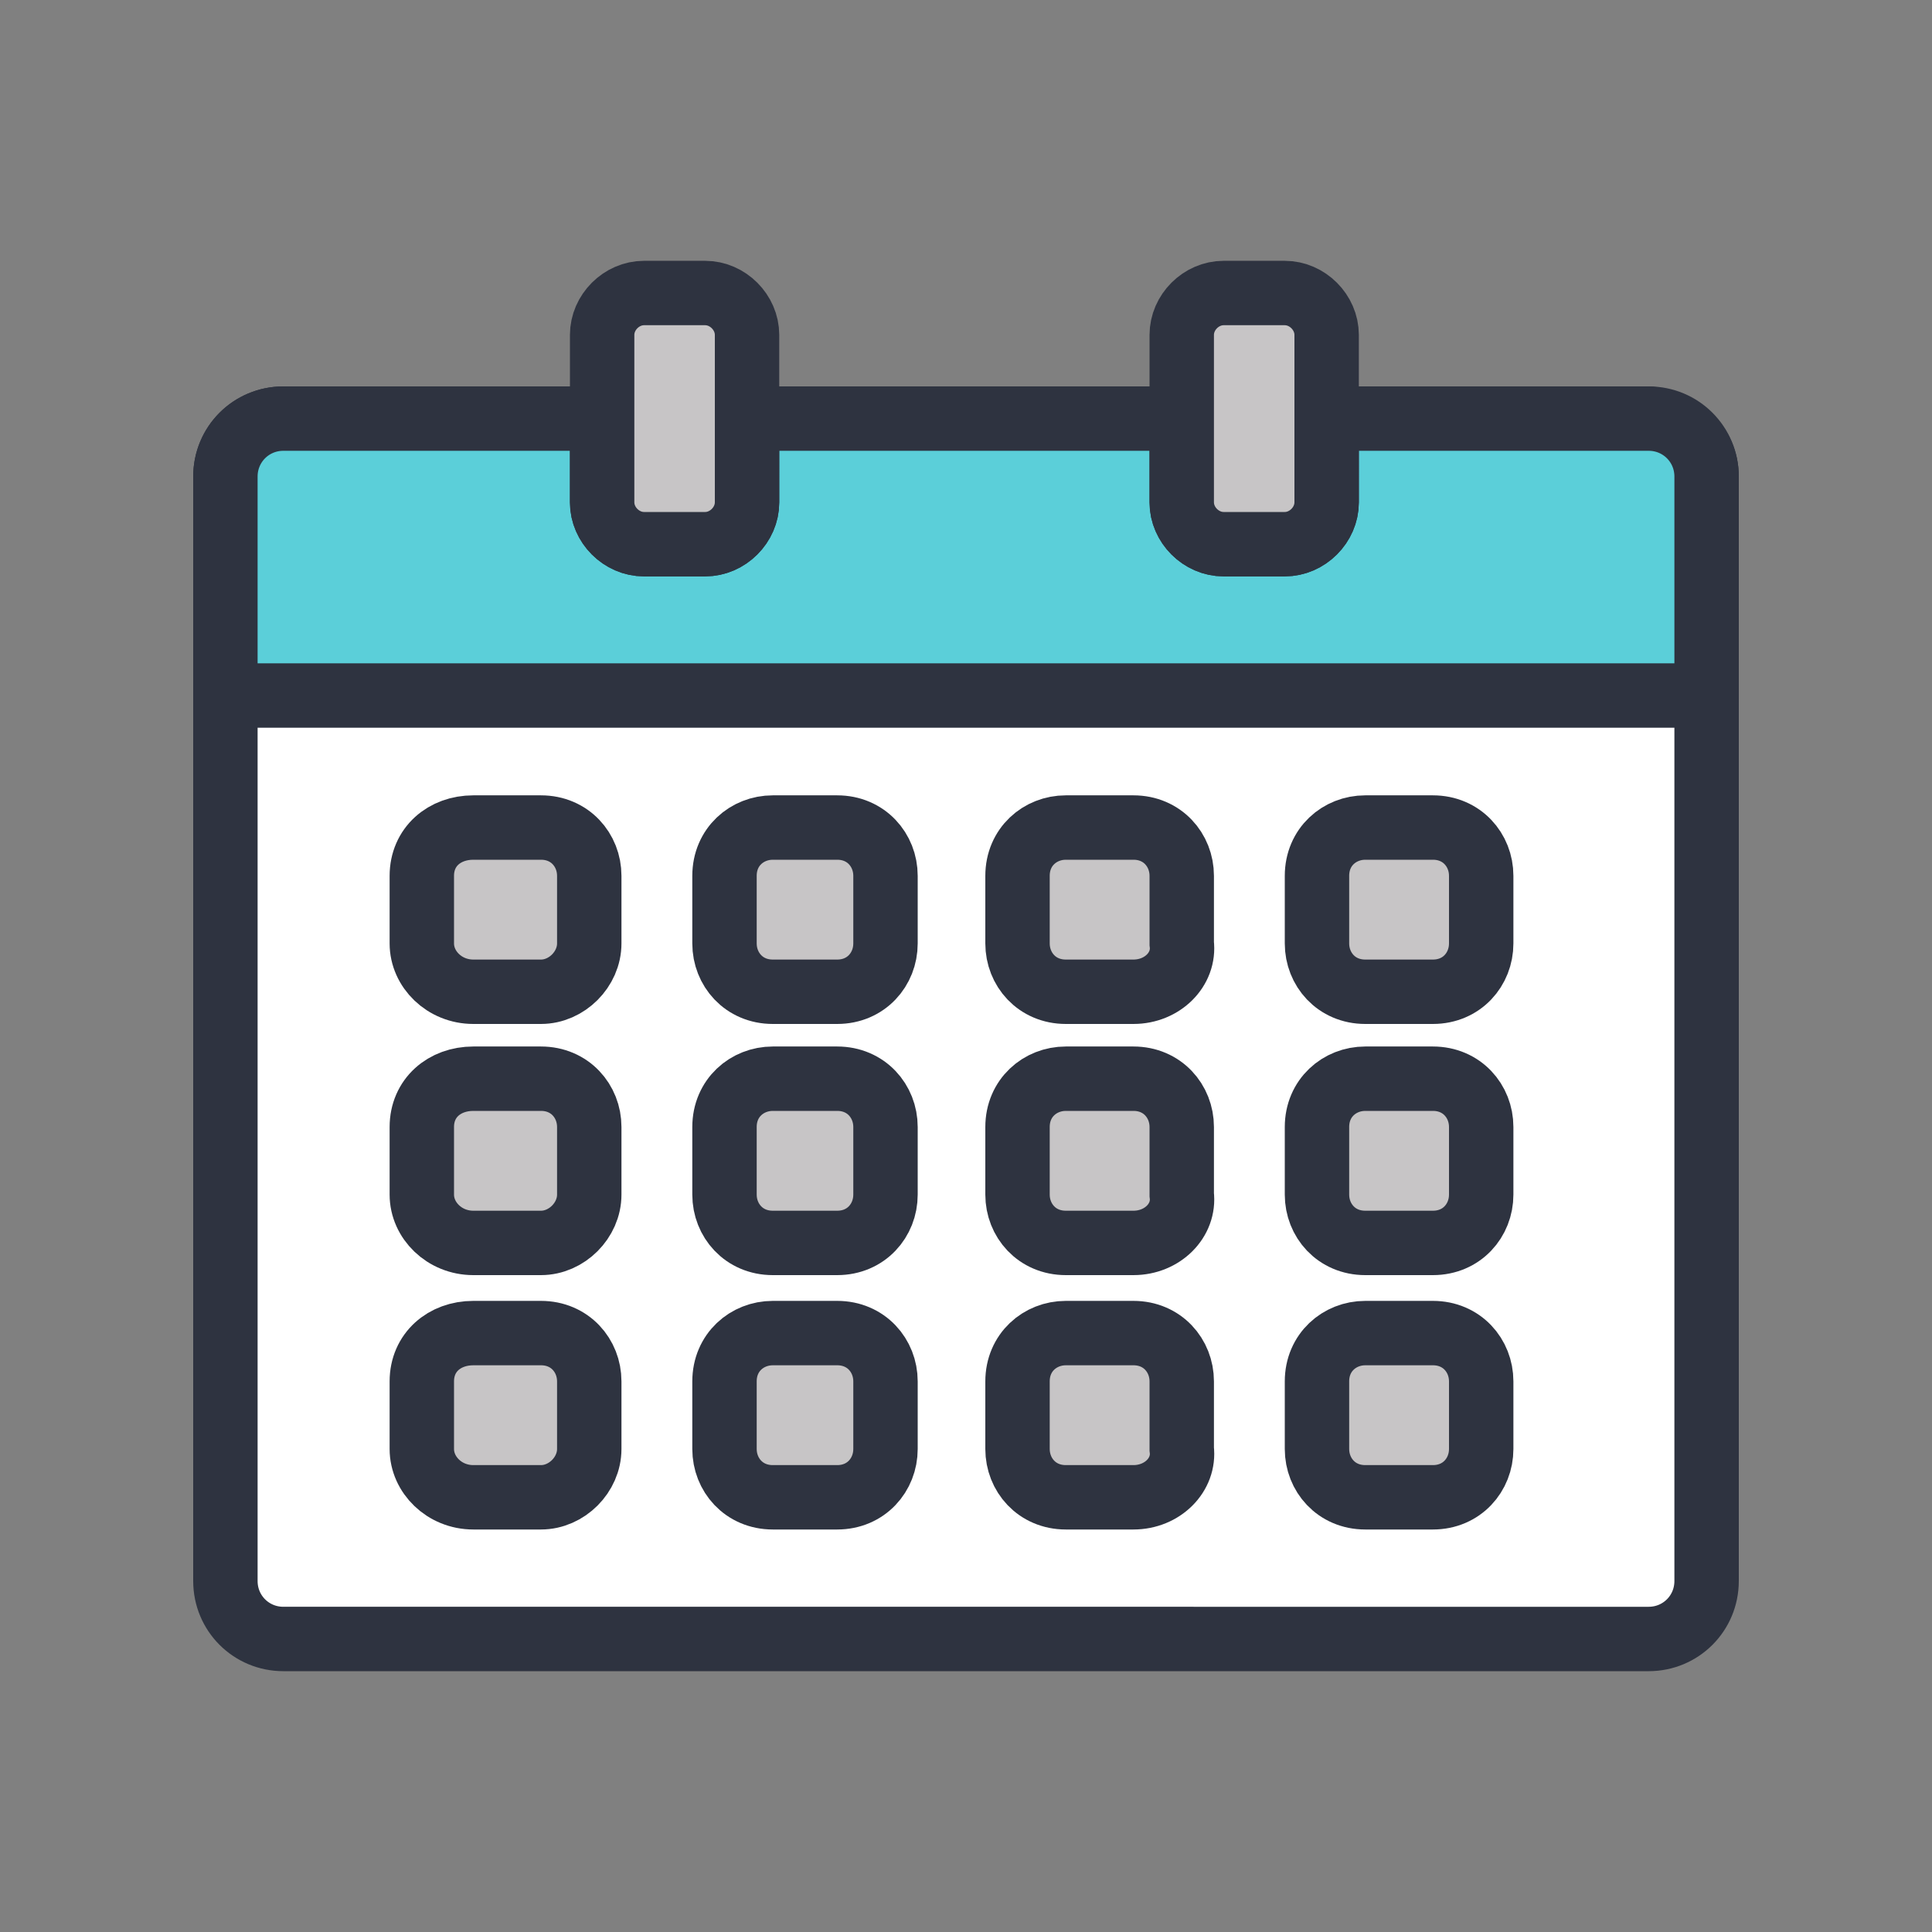 <?xml version="1.0" encoding="utf-8"?>
<!-- Generator: Adobe Illustrator 27.7.0, SVG Export Plug-In . SVG Version: 6.00 Build 0)  -->
<svg version="1.1" id="레이어_1" xmlns="http://www.w3.org/2000/svg" xmlns:xlink="http://www.w3.org/1999/xlink" x="0px"
	 y="0px" viewBox="0 0 60 60" style="enable-background:new 0 0 60 60;" xml:space="preserve">
<rect x="0" y="0" width="60" height="60" fill="#808080" stroke="none"/>
<style type="text/css">
	.st0{fill:#FFFFFF;stroke:#2E3340;stroke-width:2;stroke-linecap:round;stroke-miterlimit:10;}
	.st1{fill:#5BCFD9;stroke:#2E3340;stroke-width:2;stroke-linecap:round;stroke-miterlimit:10;}
	.st2{fill:#C7C5C6;stroke:#2E3340;stroke-width:2;stroke-linecap:round;stroke-miterlimit:10;}
	.st3{fill:none;stroke:#2E3340;stroke-width:2;stroke-linecap:round;stroke-miterlimit:10;}
</style>
<path class="st0" d="M53,14.8v34.3c0,1-0.8,1.8-1.8,1.8H8.8c-1,0-1.8-0.8-1.8-1.8V14.8c0-1,0.8-1.8,1.8-1.8h9.9v2.6
	c0,0.7,0.6,1.3,1.3,1.3h1.9c0.7,0,1.3-0.6,1.3-1.3V13h13.5v2.6c0,0.7,0.6,1.3,1.3,1.3h1.9c0.7,0,1.3-0.6,1.3-1.3V13h10
	C52.2,13.1,53,13.8,53,14.8z"/>
<path class="st1" d="M7,21.4v-6.6c0-1,0.8-1.8,1.8-1.8h9.9v2.6c0,0.7,0.6,1.3,1.3,1.3h1.9c0.7,0,1.3-0.6,1.3-1.3V13h13.5v2.6
	c0,0.7,0.6,1.3,1.3,1.3h1.9c0.7,0,1.3-0.6,1.3-1.3V13h10c1,0,1.8,0.8,1.8,1.8v6.9"/>
<g>
	<path class="st2" d="M16.8,30.8h-2.1c-0.9,0-1.6-0.7-1.6-1.5v-2.1c0-0.9,0.7-1.5,1.6-1.5h2.1c0.9,0,1.5,0.7,1.5,1.5v2.1
		C18.3,30.1,17.6,30.8,16.8,30.8z"/>
	<path class="st2" d="M26,30.8h-2c-0.9,0-1.5-0.7-1.5-1.5v-2.1c0-0.9,0.7-1.5,1.5-1.5h2c0.9,0,1.5,0.7,1.5,1.5v2.1
		C27.5,30.1,26.9,30.8,26,30.8z"/>
	<path class="st2" d="M35.2,30.8h-2.1c-0.9,0-1.5-0.7-1.5-1.5v-2.1c0-0.9,0.7-1.5,1.5-1.5h2.1c0.9,0,1.5,0.7,1.5,1.5v2.1
		C36.8,30.1,36.1,30.8,35.2,30.8z"/>
	<path class="st2" d="M44.5,30.8h-2.1c-0.9,0-1.5-0.7-1.5-1.5v-2.1c0-0.9,0.7-1.5,1.5-1.5h2.1c0.9,0,1.5,0.7,1.5,1.5v2.1
		C46,30.1,45.4,30.8,44.5,30.8z"/>
</g>
<g>
	<path class="st2" d="M16.8,38.6h-2.1c-0.9,0-1.6-0.7-1.6-1.5V35c0-0.9,0.7-1.5,1.6-1.5h2.1c0.9,0,1.5,0.7,1.5,1.5v2.1
		C18.3,37.9,17.6,38.6,16.8,38.6z"/>
	<path class="st2" d="M26,38.6h-2c-0.9,0-1.5-0.7-1.5-1.5V35c0-0.9,0.7-1.5,1.5-1.5h2c0.9,0,1.5,0.7,1.5,1.5v2.1
		C27.5,37.9,26.9,38.6,26,38.6z"/>
	<path class="st2" d="M35.2,38.6h-2.1c-0.9,0-1.5-0.7-1.5-1.5V35c0-0.9,0.7-1.5,1.5-1.5h2.1c0.9,0,1.5,0.7,1.5,1.5v2.1
		C36.8,37.9,36.1,38.6,35.2,38.6z"/>
	<path class="st2" d="M44.5,38.6h-2.1c-0.9,0-1.5-0.7-1.5-1.5V35c0-0.9,0.7-1.5,1.5-1.5h2.1c0.9,0,1.5,0.7,1.5,1.5v2.1
		C46,37.9,45.4,38.6,44.5,38.6z"/>
</g>
<g>
	<path class="st2" d="M16.8,46.5h-2.1c-0.9,0-1.6-0.7-1.6-1.5v-2.1c0-0.9,0.7-1.5,1.6-1.5h2.1c0.9,0,1.5,0.7,1.5,1.5V45
		C18.3,45.8,17.6,46.5,16.8,46.5z"/>
	<path class="st2" d="M26,46.5h-2c-0.9,0-1.5-0.7-1.5-1.5v-2.1c0-0.9,0.7-1.5,1.5-1.5h2c0.9,0,1.5,0.7,1.5,1.5V45
		C27.5,45.8,26.9,46.5,26,46.5z"/>
	<path class="st2" d="M35.2,46.5h-2.1c-0.9,0-1.5-0.7-1.5-1.5v-2.1c0-0.9,0.7-1.5,1.5-1.5h2.1c0.9,0,1.5,0.7,1.5,1.5V45
		C36.8,45.8,36.1,46.5,35.2,46.5z"/>
	<path class="st2" d="M44.5,46.5h-2.1c-0.9,0-1.5-0.7-1.5-1.5v-2.1c0-0.9,0.7-1.5,1.5-1.5h2.1c0.9,0,1.5,0.7,1.5,1.5V45
		C46,45.8,45.4,46.5,44.5,46.5z"/>
</g>
<path class="st2" d="M23.2,10.4v5.2c0,0.7-0.6,1.3-1.3,1.3H20c-0.7,0-1.3-0.6-1.3-1.3v-5.2c0-0.7,0.6-1.3,1.3-1.3h1.9
	C22.6,9.1,23.2,9.7,23.2,10.4z"/>
<path class="st2" d="M41.2,10.4v5.2c0,0.7-0.6,1.3-1.3,1.3H38c-0.7,0-1.3-0.6-1.3-1.3v-5.2c0-0.7,0.6-1.3,1.3-1.3h1.9
	C40.6,9.1,41.2,9.7,41.2,10.4z"/>
<line class="st3" x1="7" y1="21.6" x2="52.8" y2="21.6"/>
</svg>
